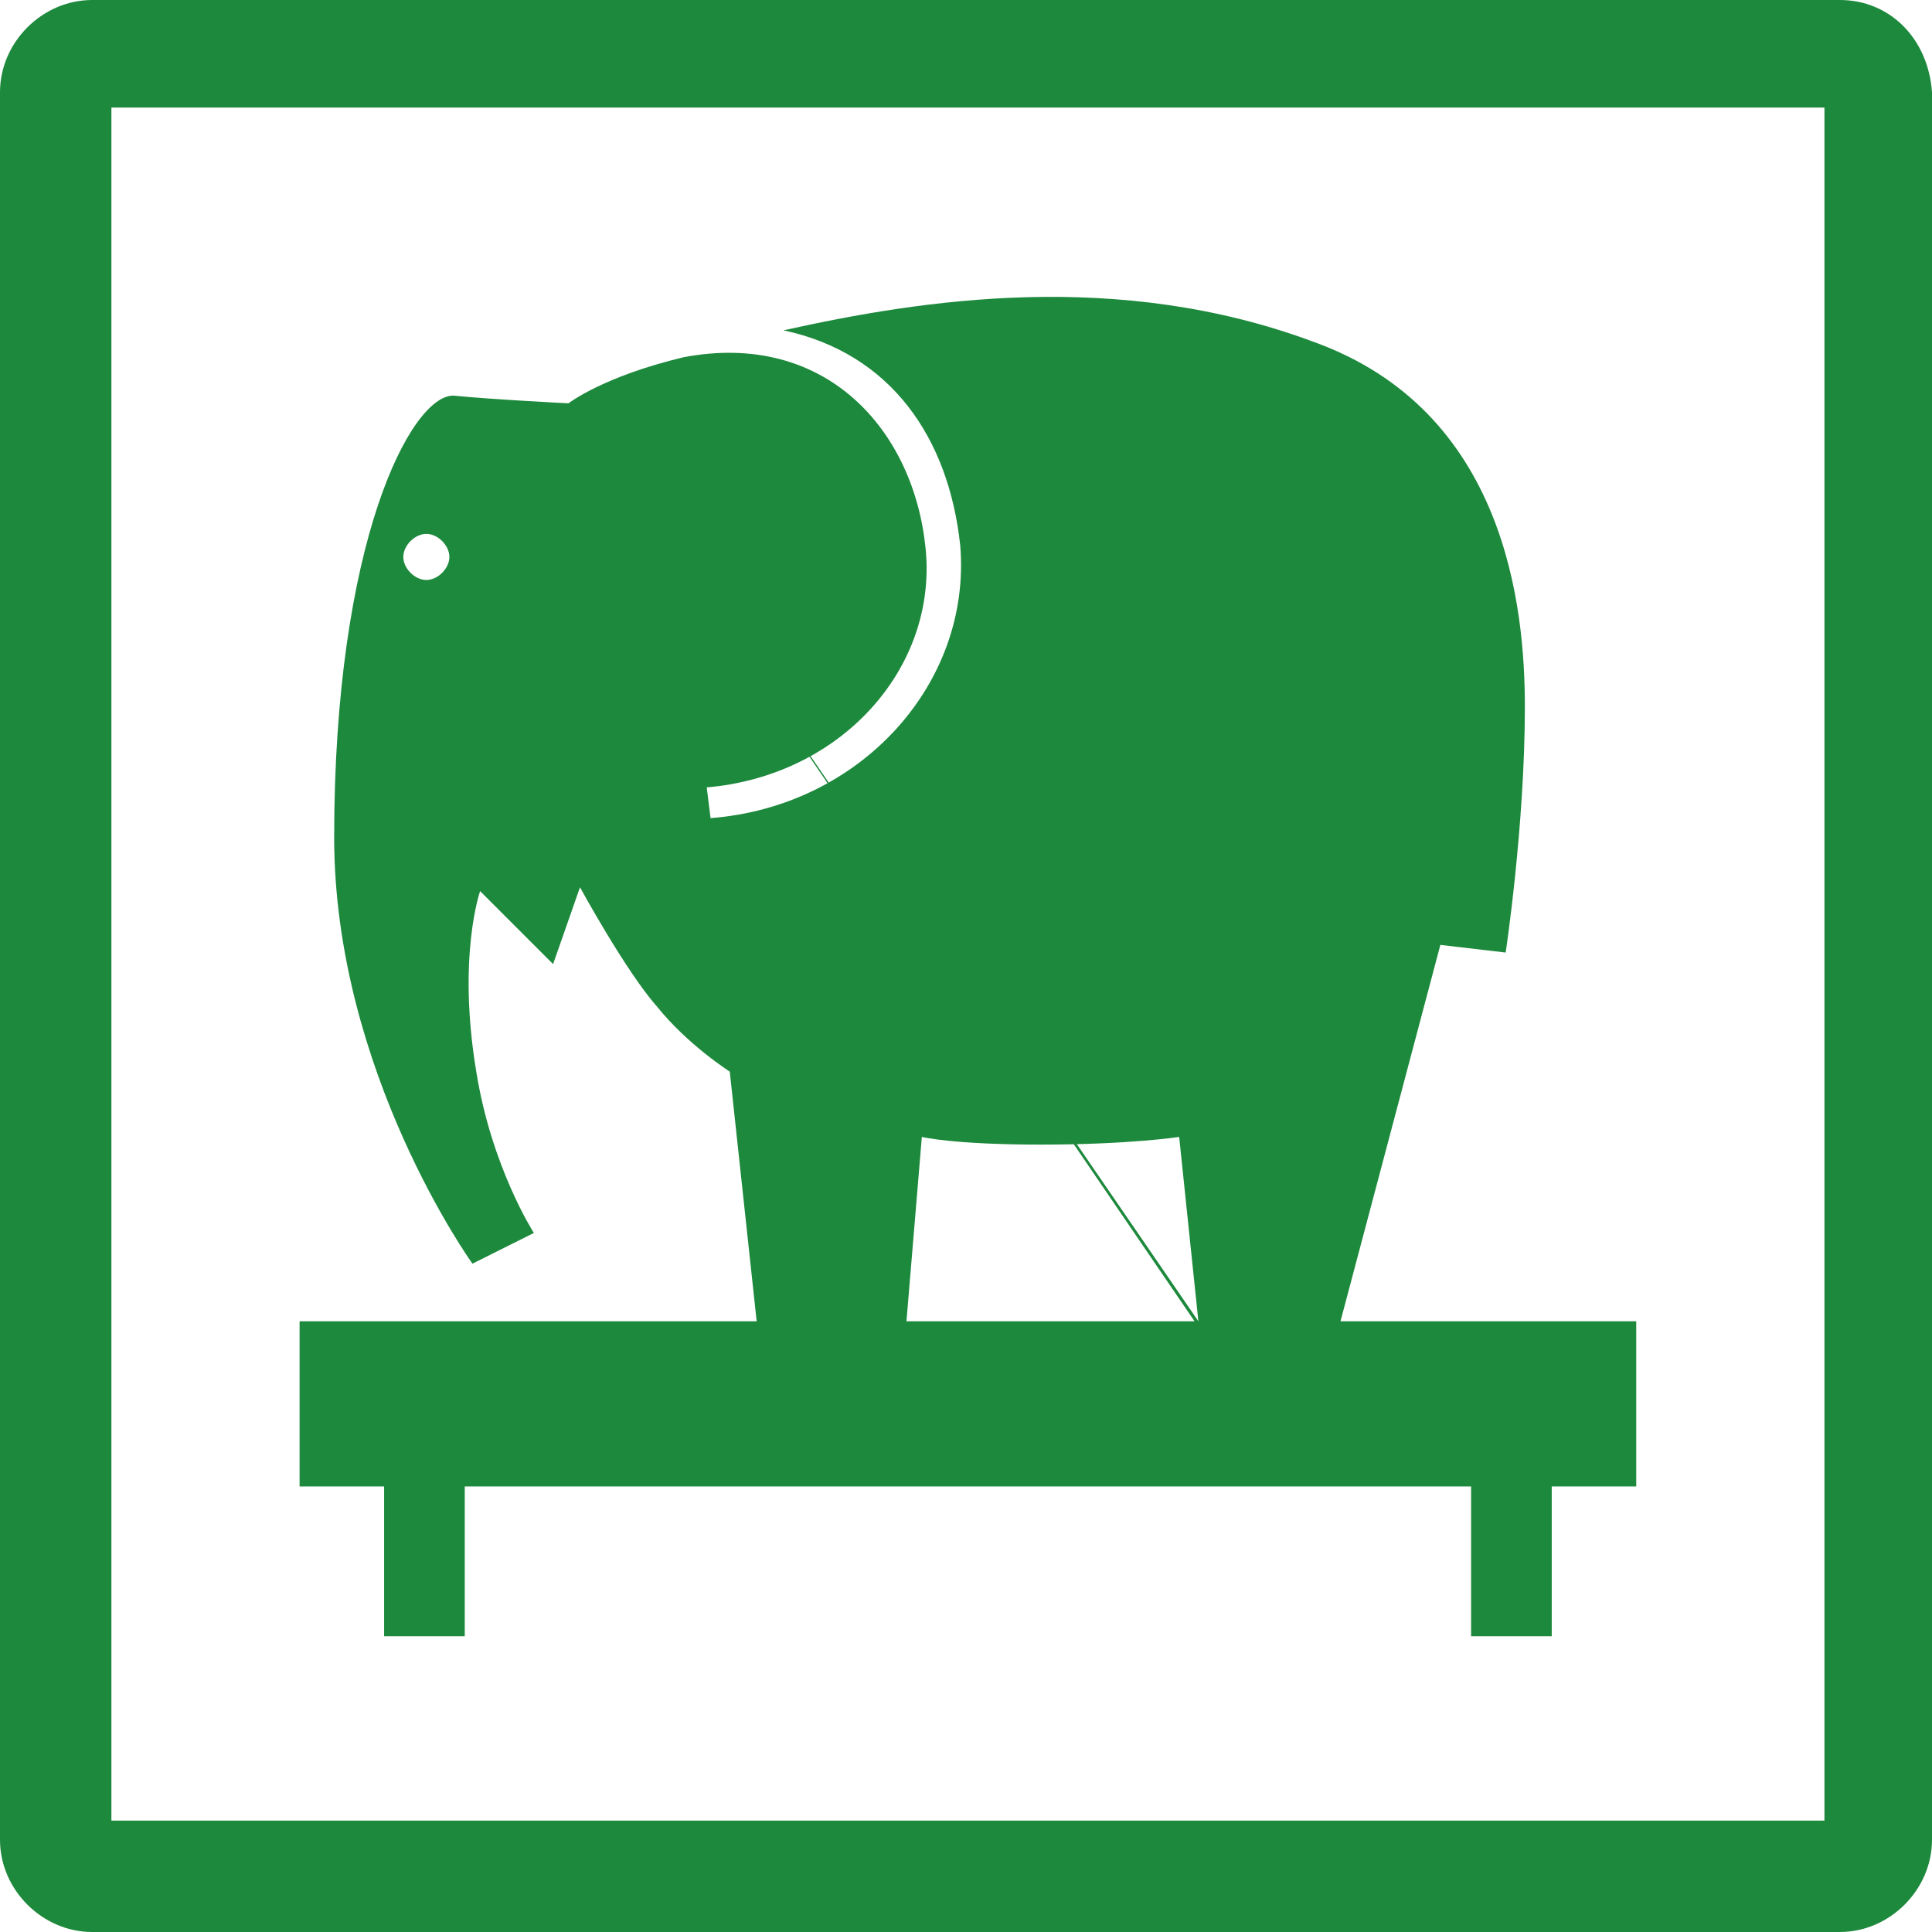 <?xml version="1.0" encoding="UTF-8"?> <svg xmlns="http://www.w3.org/2000/svg" width="85" height="85" viewBox="0 0 85 85" fill="none"> <path d="M17.744 24.503C17.744 25.01 18.25 25.517 18.758 25.517C19.264 25.517 19.771 25.01 19.771 24.503C19.771 23.996 19.264 23.489 18.758 23.489C18.25 23.489 17.744 23.996 17.744 24.503ZM80.268 80.099H4.901V4.732H80.268V80.099ZM80.944 0H4.056C1.859 0 0 1.859 0 4.056V80.944C0 83.141 1.859 85 4.056 85H80.944C83.141 85 85 83.141 85 80.944V4.056C84.831 1.69 83.141 0 80.944 0ZM25.01 17.744C25.01 17.744 26.531 16.561 30.079 15.716C36.332 14.533 40.219 18.926 40.726 24.165C41.233 29.404 37.008 34.135 31.093 34.642L31.262 35.994C37.853 35.487 42.754 30.079 42.246 23.996C41.739 19.264 39.205 15.547 34.473 14.533C40.557 13.181 49.175 11.829 57.793 15.04C66.243 18.081 67.088 26.7 67.088 31.093C67.088 36.332 66.243 41.908 66.243 41.908L63.37 41.571L58.976 58.131H71.988V65.397H68.27V71.988H64.722V65.397H20.447V71.988H16.899V65.397H13.181V58.131H33.29L32.107 47.147C32.107 47.147 30.248 45.964 28.897 44.274C27.545 42.753 25.517 39.036 25.517 39.036L24.334 42.416L21.123 39.205C21.123 39.205 20.109 42.078 20.954 47.147C21.63 51.372 23.489 54.245 23.489 54.245L20.785 55.596C20.785 55.596 14.702 47.147 14.702 36.839C14.702 23.827 18.081 17.405 19.94 17.405C21.63 17.575 25.01 17.744 25.01 17.744L52.724 58.131L51.879 50.02C51.879 50.02 49.682 50.358 45.795 50.358C41.908 50.358 40.557 50.02 40.557 50.02L39.881 58.131H52.555L25.01 17.744Z" fill="#1D893C"></path> </svg> 